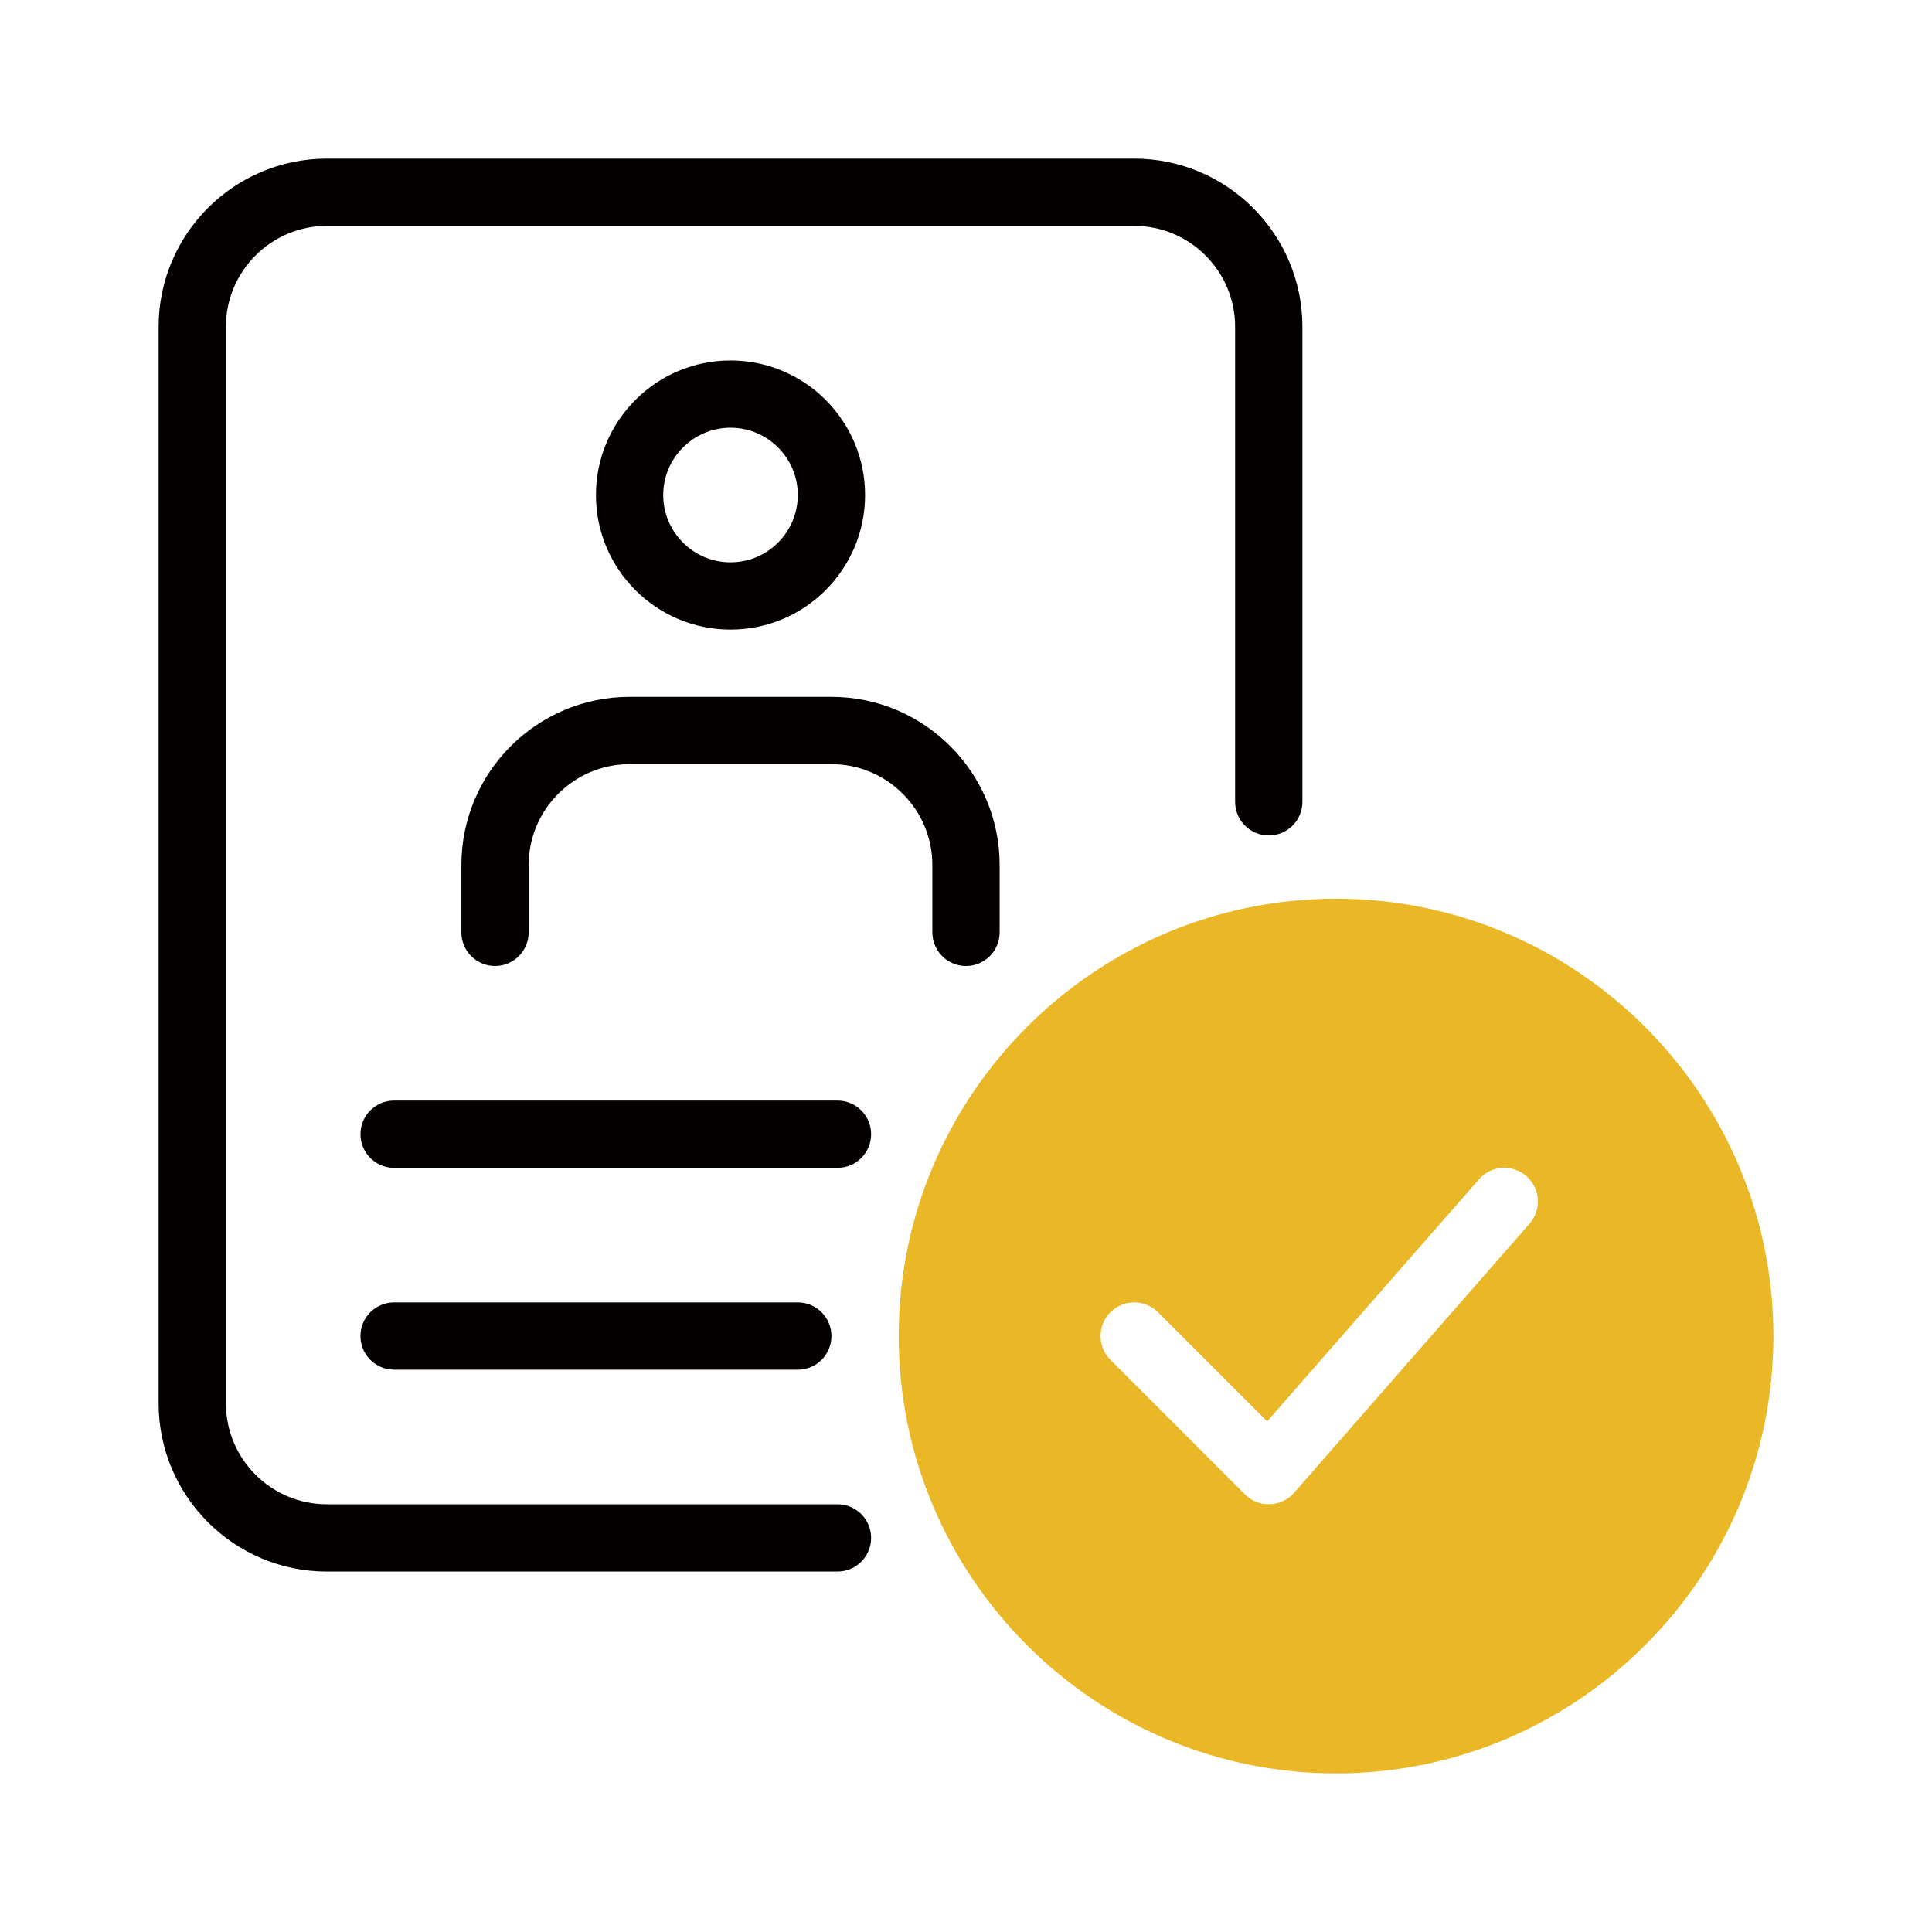 <?xml version="1.0" encoding="utf-8"?>
<!-- Generator: Adobe Illustrator 16.0.0, SVG Export Plug-In . SVG Version: 6.00 Build 0)  -->
<!DOCTYPE svg PUBLIC "-//W3C//DTD SVG 1.1//EN" "http://www.w3.org/Graphics/SVG/1.1/DTD/svg11.dtd">
<svg version="1.1" id="Layer_1" xmlns="http://www.w3.org/2000/svg" xmlns:xlink="http://www.w3.org/1999/xlink" x="0px" y="0px"
	 width="4000px" height="4000px" viewBox="0 0 4000 4000" enable-background="new 0 0 4000 4000" xml:space="preserve">
<g>
	<path d="M9441.396-1874.72h-422.25c-29.069,0-52.709-23.626-52.709-52.708v-632.505c0-29.055,23.64-52.708,52.709-52.708h2530.02
		c29.068,0,52.709,23.653,52.709,52.708v632.505c0,29.082-23.641,52.708-52.709,52.708h-422.25
		c25.287,33.612,48.4,68.898,69.594,105.417h352.656c87.197,0,158.127-70.93,158.127-158.126v-632.505
		c0-87.196-70.93-158.126-158.127-158.126h-2530.02c-87.196,0-158.127,70.93-158.127,158.126v632.505
		c0,87.196,70.931,158.126,158.127,158.126h352.656C9392.996-1805.822,9416.109-1841.108,9441.396-1874.72z"/>
	<path d="M11812.711-3403.273H8755.603c-87.196,0-158.126,70.931-158.126,158.126v2793.564c0,87.195,70.93,158.125,158.126,158.125
		h1069.36c-61.034-29.675-118.8-65.037-172.592-105.418h-896.769c-29.069,0-52.708-23.652-52.708-52.707v-2424.604h3162.523
		v2424.604c0,29.055-23.641,52.707-52.707,52.707h-896.77c-53.792,40.381-111.559,75.743-172.592,105.418h1069.361
		c87.195,0,158.125-70.93,158.125-158.125v-2793.564C11970.836-3332.343,11899.906-3403.273,11812.711-3403.273z
		 M11865.418-2981.604H8702.895v-263.543c0-29.083,23.639-52.709,52.708-52.709h3057.108c29.066,0,52.707,23.626,52.707,52.709
		V-2981.604z"/>
	<path d="M8913.729-3192.439c-29.107,0-52.709,23.601-52.709,52.709s23.602,52.709,52.709,52.709
		c29.108,0,52.709-23.601,52.709-52.709S8942.837-3192.439,8913.729-3192.439z"/>
	<circle cx="9124.563" cy="-3139.73" r="52.709"/>
	<path d="M9335.398-3192.439c-29.107,0-52.709,23.601-52.709,52.709s23.602,52.709,52.709,52.709
		c29.108,0,52.709-23.601,52.709-52.709S9364.507-3192.439,9335.398-3192.439z"/>
	<path d="M11654.598-3192.439H9678.006c-29.109,0-52.709,23.601-52.709,52.709s23.6,52.709,52.709,52.709h1976.592
		c29.105,0,52.707-23.601,52.707-52.709S11683.703-3192.439,11654.598-3192.439z"/>
	<g>
		<path fill="#F5BC1A" d="M10585.205-2114.762c57.674,70.636,107.499,161.329,147.045,267.35
			c58.137-24.653,111.771-54.433,159.977-88.636C10803.279-2014.093,10699.311-2075.289,10585.205-2114.762z"/>
		<path fill="#F5BC1A" d="M10891.803-548.015c-48.15-34.12-101.711-63.816-159.766-88.411
			c-39.515,105.768-89.271,196.266-146.832,266.784C10699.129-409.056,10802.938-470.142,10891.803-548.015z"/>
		<path fill="#F5BC1A" d="M10622.721-675.196c-87.949-25.864-182.703-41.557-280.863-45.756v393.126
			C10454.15-361.413,10554.225-490.989,10622.721-675.196z"/>
		<path fill="#F5BC1A" d="M11205.404-1299.917c-13.129-211.648-97.85-404.139-230.23-553.607
			c-61.451,45.728-131.282,84.553-207.143,115.854c36.697,130.761,59.082,278.991,63.465,437.754H11205.404z"/>
		<path fill="#F5BC1A" d="M10341.857-2156.603v393.802c98.248-4.2,193.084-19.921,281.088-45.812
			C10554.439-1993.159,10454.275-2122.988,10341.857-2156.603z"/>
		<path fill="#F5BC1A" d="M10831.496-1184.513c-4.397,159.019-26.838,307.472-63.62,438.345
			c75.776,31.271,145.524,70.042,206.946,115.684c132.59-149.522,217.438-342.181,230.582-554.029H10831.496z"/>
		<path fill="#F5BC1A" d="M10341.857-1299.917h374.078c-4.38-143.523-24.99-279.269-57.815-398.956
			c-99.317,29.527-206.056,47.306-316.263,51.645V-1299.917z"/>
		<path fill="#F5BC1A" d="M10341.857-836.525c110.152,4.34,216.819,22.117,316.096,51.616
			c32.937-119.855,53.588-255.828,57.982-399.604h-374.078V-836.525z"/>
		<path fill="#F5BC1A" d="M9946.114-1810.614c87.554,26.426,182.108,42.601,280.34,47.389v-393.378
			C10114.445-2123.101,10014.581-1994.087,9946.114-1810.614z"/>
		<path fill="#F5BC1A" d="M9362.908-1299.917h373.909c4.423-159.893,27.062-309.133,64.21-440.541
			c-75.073-31.641-144.043-70.72-204.787-116.645C9462.043-1707.129,9376.135-1513.23,9362.908-1299.917z"/>
		<path fill="#F5BC1A" d="M9679.58-1939.063c47.448,34.203,100.246,64.069,157.525,88.89
			c39.374-104.839,88.836-194.574,146.002-264.589C9870.492-2075.797,9767.754-2015.671,9679.58-1939.063z"/>
		<path fill="#F5BC1A" d="M9801.184-743.351c-37.246-131.578-59.943-281.017-64.366-441.162h-373.909
			c13.242,213.509,99.29,407.58,233.685,557.605C9657.295-672.744,9726.194-711.768,9801.184-743.351z"/>
		<path fill="#F5BC1A" d="M10226.454-1184.513h-374.077c4.423,144.593,25.285,281.326,58.547,401.663
			c98.879-30.064,205.324-48.295,315.53-53.252V-1184.513z"/>
		<path fill="#F5BC1A" d="M10226.454-1647.649c-110.277-4.961-216.778-23.219-315.7-53.28
			c-33.161,120.165-53.968,256.674-58.377,401.012h374.077V-1647.649z"/>
		<path fill="#F5BC1A" d="M9679.989-544.999c88.088,76.438,190.673,136.451,303.118,175.357
			c-57.054-69.9-106.459-159.438-145.791-264.023C9780.123-608.898,9727.392-579.119,9679.989-544.999z"/>
		<path fill="#F5BC1A" d="M10226.454-327.826v-392.705c-98.149,4.789-192.618,20.936-280.13,47.338
			C10014.807-490.06,10114.559-361.271,10226.454-327.826z"/>
	</g>
	<path d="M9124.604-1294.924h-158.127c-29.107,0-52.709,23.601-52.709,52.709c0,29.108,23.602,52.708,52.709,52.708h158.127
		c29.108,0,52.709-23.6,52.709-52.708C9177.313-1271.323,9153.712-1294.924,9124.604-1294.924z"/>
	<path d="M11601.836-1294.924h-158.127c-29.107,0-52.709,23.601-52.709,52.709c0,29.108,23.602,52.708,52.709,52.708h158.127
		c29.107,0,52.707-23.6,52.707-52.708C11654.543-1271.323,11630.943-1294.924,11601.836-1294.924z"/>
	<path d="M9124.604-1031.2h-158.127c-29.107,0-52.709,23.599-52.709,52.709c0,29.108,23.602,52.709,52.709,52.709h158.127
		c29.108,0,52.709-23.601,52.709-52.709C9177.313-1007.601,9153.712-1031.2,9124.604-1031.2z"/>
	<path d="M11601.836-1031.2h-158.127c-29.107,0-52.709,23.599-52.709,52.709c0,29.108,23.602,52.709,52.709,52.709h158.127
		c29.107,0,52.707-23.601,52.707-52.709C11654.543-1007.601,11630.943-1031.2,11601.836-1031.2z"/>
</g>
<g>
	<g>
		<path fill="#040000" d="M9865.764,2646.293h-78.821c56.331-63.926,91.255-151.933,91.255-248.962
			c0-194.874-140.448-353.467-313.104-353.467s-313.105,158.593-313.105,353.467c0,97.029,34.927,185.037,91.255,248.962h-71.957
			c-202.01,0-419.376,133.18-419.376,425.628v462.456c0,172.941,127.878,315.279,293.807,340.693v198.57h104.368v-245.457v-60.801
			h630.017v60.801v245.457h104.368v-198.57c165.93-25.414,293.808-167.752,293.808-340.693v-466.396
			C10278.276,2835.46,10093.253,2646.293,9865.764,2646.293z M9565.093,2148.232c115.106,0,208.736,111.791,208.736,249.099
			c0,137.255-93.63,248.962-208.736,248.962c-115.104,0-208.737-111.708-208.737-248.962
			C9356.355,2260.023,9449.988,2148.232,9565.093,2148.232z M10173.908,3534.377c0,115.32-81.197,211.998-189.439,235.916v-55.094
			v-564.867c0-28.809-23.375-52.185-52.185-52.185c-28.812,0-52.184,23.376-52.184,52.185v512.683h-630.017v-512.683
			c0-28.809-23.373-52.185-52.185-52.185c-28.808,0-52.184,23.376-52.184,52.185v564.867v55.094
			c-108.242-23.918-189.438-120.596-189.438-235.916v-462.456c0-253.584,198.002-321.26,315.008-321.26h293.808h300.671
			c169.939,0,308.145,142.366,308.145,317.319V3534.377z"/>
		<path fill="#040000" d="M11148.013,2235.206c0-28.808-23.373-52.185-52.184-52.185h-69.58c-28.808,0-52.184,23.376-52.184,52.185
			c0,28.812,23.376,52.185,52.184,52.185h69.58C11124.64,2287.39,11148.013,2264.017,11148.013,2235.206z"/>
		<path fill="#040000" d="M10887.093,2148.232c28.811,0,52.183-23.373,52.183-52.184v-69.579c0-28.808-23.372-52.184-52.183-52.184
			c-28.81,0-52.185,23.376-52.185,52.184v69.579C10834.908,2124.859,10858.283,2148.232,10887.093,2148.232z"/>
		<path fill="#040000" d="M10800.118,2235.206c0-28.808-23.373-52.185-52.185-52.185h-69.578c-28.809,0-52.185,23.376-52.185,52.185
			c0,28.812,23.376,52.185,52.185,52.185h69.578C10776.745,2287.39,10800.118,2264.017,10800.118,2235.206z"/>
		<path fill="#040000" d="M10939.275,2443.943v-69.579c0-28.809-23.372-52.184-52.183-52.184c-28.81,0-52.185,23.375-52.185,52.184
			v69.579c0,28.812,23.375,52.187,52.185,52.187C10915.903,2496.129,10939.275,2472.754,10939.275,2443.943z"/>
		<path fill="#040000" d="M8799.725,2391.758h-69.578c-28.813,0-52.186,23.375-52.186,52.185c0,28.812,23.373,52.187,52.186,52.187
			h69.578c28.812,0,52.185-23.375,52.185-52.187C8851.909,2415.134,8828.536,2391.758,8799.725,2391.758z"/>
		<path fill="#040000" d="M8643.172,2235.206c0-28.808-23.375-52.185-52.185-52.185c-28.812,0-52.184,23.376-52.184,52.185v69.579
			c0,28.812,23.372,52.185,52.184,52.185c28.81,0,52.185-23.373,52.185-52.185V2235.206z"/>
		<path fill="#040000" d="M8451.83,2391.758h-69.579c-28.812,0-52.184,23.375-52.184,52.185c0,28.812,23.372,52.187,52.184,52.187
			h69.579c28.809,0,52.184-23.375,52.184-52.187C8504.014,2415.134,8480.639,2391.758,8451.83,2391.758z"/>
		<path fill="#040000" d="M8590.987,2530.918c-28.812,0-52.184,23.373-52.184,52.185v69.579c0,28.809,23.372,52.185,52.184,52.185
			c28.81,0,52.185-23.375,52.185-52.185v-69.579C8643.172,2554.292,8619.797,2530.918,8590.987,2530.918z"/>
		<path fill="#040000" d="M8451.83,3448.082h-69.579c-28.812,0-52.184,23.373-52.184,52.186c0,28.808,23.372,52.184,52.184,52.184
			h69.579c28.809,0,52.184-23.376,52.184-52.184C8504.014,3471.455,8480.639,3448.082,8451.83,3448.082z"/>
		<path fill="#040000" d="M8295.277,3291.529c0-28.811-23.376-52.184-52.184-52.184c-28.813,0-52.186,23.373-52.186,52.184v69.58
			c0,28.809,23.373,52.184,52.186,52.184c28.808,0,52.184-23.375,52.184-52.184V3291.529z"/>
		<path fill="#040000" d="M8034.355,3448.082c-28.811,0-52.184,23.373-52.184,52.186c0,28.808,23.373,52.184,52.184,52.184h69.579
			c28.81,0,52.185-23.376,52.185-52.184c0-28.813-23.375-52.186-52.185-52.186H8034.355z"/>
		<path fill="#040000" d="M8243.094,3587.241c-28.813,0-52.186,23.372-52.186,52.184v69.579c0,28.809,23.373,52.184,52.186,52.184
			c28.808,0,52.184-23.375,52.184-52.184v-69.579C8295.277,3610.613,8271.901,3587.241,8243.094,3587.241z"/>
		<path fill="#040000" d="M10956.671,3622.03h69.578c28.813,0,52.186-23.376,52.186-52.185c0-28.812-23.373-52.184-52.186-52.184
			h-69.578c-28.809,0-52.185,23.372-52.185,52.184C10904.486,3598.654,10927.862,3622.03,10956.671,3622.03z"/>
		<path fill="#040000" d="M10869.697,3361.109c0-28.812-23.373-52.184-52.184-52.184c-28.81,0-52.185,23.372-52.185,52.184v69.579
			c0,28.808,23.375,52.183,52.185,52.183c28.811,0,52.184-23.375,52.184-52.183V3361.109z"/>
		<path fill="#040000" d="M10608.777,3517.662c-28.811,0-52.186,23.372-52.186,52.184c0,28.809,23.375,52.185,52.186,52.185h69.578
			c28.812,0,52.184-23.376,52.184-52.185c0-28.812-23.372-52.184-52.184-52.184H10608.777z"/>
		<path fill="#040000" d="M10817.514,3830.768c28.811,0,52.184-23.377,52.184-52.186v-69.578c0-28.811-23.373-52.185-52.184-52.185
			c-28.81,0-52.185,23.374-52.185,52.185v69.578C10765.329,3807.391,10788.704,3830.768,10817.514,3830.768z"/>
	</g>
	<path fill="#040000" d="M9144.881,3596.399v564.864c0,28.814,23.373,52.185,52.184,52.185c28.81,0,52.185-23.37,52.185-52.185
		v-512.68"/>
	<path fill="#040000" d="M9878.933,3596.399v564.864c0,28.814,23.373,52.185,52.185,52.185c28.809,0,52.185-23.37,52.185-52.185
		v-512.68"/>
	<path fill="#EAB726" d="M8029.736,5353.975c-3.194,19.762,5.096,39.545,21.47,51.1c16.378,11.467,37.847,12.557,55.312,2.988
		l275.733-152.424l275.733,152.424c7.881,4.35,16.579,6.523,25.275,6.523c10.533,0,21.064-3.209,30.033-9.512
		c16.377-11.555,24.667-31.338,21.472-51.1l-53.271-326.422l225.182-230.834c13.656-13.996,18.345-34.435,12.096-53
		c-6.186-18.538-22.289-32.072-41.587-34.982l-309.027-47.154l-138.684-295.436c-17.123-36.695-77.325-36.695-94.446,0
		l-138.682,295.436l-309.028,47.154c-19.298,2.91-35.402,16.444-41.587,34.982c-6.249,18.565-1.562,39.004,12.096,53
		l225.182,230.834L8029.736,5353.975z"/>
	<path fill="#EAB726" d="M9144.451,5117.256c-3.812,23.596,6.088,47.211,25.639,61.004c19.557,13.701,45.191,14.99,66.047,3.576
		l329.222-181.996l329.229,181.996c9.404,5.191,19.787,7.785,30.168,7.785c12.584,0,25.168-3.834,35.877-11.361
		c19.541-13.793,29.436-37.408,25.63-61.004l-63.599-389.75l268.856-275.611c16.308-16.717,21.907-41.123,14.434-63.285
		c-7.366-22.142-26.61-38.295-49.645-41.764l-368.974-56.313l-165.601-352.749c-20.438-43.812-92.315-43.812-112.759,0
		l-165.592,352.749l-368.98,56.313c-23.04,3.469-42.27,19.622-49.646,41.764c-7.469,22.162-1.871,46.568,14.436,63.285
		l268.867,275.611L9144.451,5117.256z"/>
	<path fill="#EAB726" d="M11242.87,4708.736l-309.029-47.154l-138.681-295.436c-17.123-36.695-77.326-36.695-94.45,0
		l-138.683,295.436L10253,4708.736c-19.298,2.91-35.401,16.444-41.584,34.982c-6.251,18.565-1.562,39.004,12.094,53l225.182,230.834
		l-53.271,326.422c-3.194,19.762,5.096,39.545,21.473,51.1c16.308,11.467,37.846,12.557,55.309,2.988l275.732-152.424
		l275.735,152.424c7.882,4.35,16.58,6.523,25.277,6.523c10.531,0,21.064-3.209,30.032-9.512
		c16.376-11.555,24.664-31.338,21.474-51.1l-53.272-326.422l225.179-230.834c13.658-13.996,18.348-34.435,12.096-53
		C11278.27,4725.181,11262.166,4711.646,11242.87,4708.736z"/>
</g>
<g>
	<path fill="#040000" d="M1733.908,2417.902H815.945c-38.503,0-69.649-31.147-69.649-69.65c0-38.502,31.146-69.65,69.649-69.65
		h917.963c38.503,0,69.65,31.148,69.65,69.65C1803.559,2386.755,1772.411,2417.902,1733.908,2417.902z"/>
	<path fill="#040000" d="M1651.749,2835.804H815.945c-38.503,0-69.649-31.147-69.649-69.65s31.146-69.65,69.649-69.65h835.804
		c38.503,0,69.65,31.147,69.65,69.65S1690.252,2835.804,1651.749,2835.804z"/>
	<path fill="#040000" d="M1512.448,1303.498c-153.648,0-278.601-124.953-278.601-278.602s124.952-278.602,278.601-278.602
		s278.602,124.953,278.602,278.602S1666.097,1303.498,1512.448,1303.498z M1512.448,885.596
		c-76.796,0-139.301,62.506-139.301,139.301c0,76.797,62.505,139.301,139.301,139.301c76.797,0,139.301-62.504,139.301-139.301
		C1651.749,948.102,1589.245,885.596,1512.448,885.596z"/>
	<path fill="#040000" d="M2000,2000c-38.503,0-69.649-31.146-69.649-69.65v-139.301c0-115.213-93.736-208.95-208.951-208.95
		h-417.901c-115.216,0-208.951,93.737-208.951,208.95v139.301c0,38.504-31.147,69.65-69.65,69.65s-69.65-31.146-69.65-69.65
		v-139.301c0-192.012,156.239-348.251,348.252-348.251h417.901c192.012,0,348.251,156.239,348.251,348.251v139.301
		C2069.65,1968.854,2038.503,2000,2000,2000z"/>
	<path fill="#040000" d="M1733.908,3253.705H676.646c-192.012,0-348.252-156.238-348.252-348.252V676.645
		c0-192.012,156.24-348.251,348.252-348.251h1671.605c192.012,0,348.252,156.239,348.252,348.251v983.477
		c0,38.489-31.146,69.649-69.65,69.649c-38.501,0-69.65-31.16-69.65-69.649V676.645c0-115.214-93.734-208.95-208.951-208.95H676.646
		c-115.216,0-208.951,93.736-208.951,208.95v2228.809c0,115.216,93.735,208.951,208.951,208.951h1057.263
		c38.503,0,69.65,31.148,69.65,69.65C1803.559,3222.559,1772.411,3253.705,1733.908,3253.705z"/>
	<path fill="#EAB726" d="M2766.153,1860.699c-499.254,0-905.453,406.2-905.453,905.454c0,499.253,406.199,905.453,905.453,905.453
		c499.253,0,905.453-406.2,905.453-905.453C3671.606,2266.899,3265.406,1860.699,2766.153,1860.699z M3166.852,2533.396
		L2679.3,3090.598c-12.72,14.558-30.883,23.125-50.135,23.737c-0.751,0.069-1.559,0.069-2.313,0.069
		c-18.43,0-36.191-7.34-49.242-20.406l-278.602-278.602c-27.204-27.205-27.204-71.279,0-98.485s71.28-27.206,98.484,0
		l225.961,225.959l438.503-501.161c25.382-29.114,69.318-32.039,98.291-6.603
		C3189.224,2460.486,3192.148,2504.491,3166.852,2533.396z"/>
</g>
</svg>
